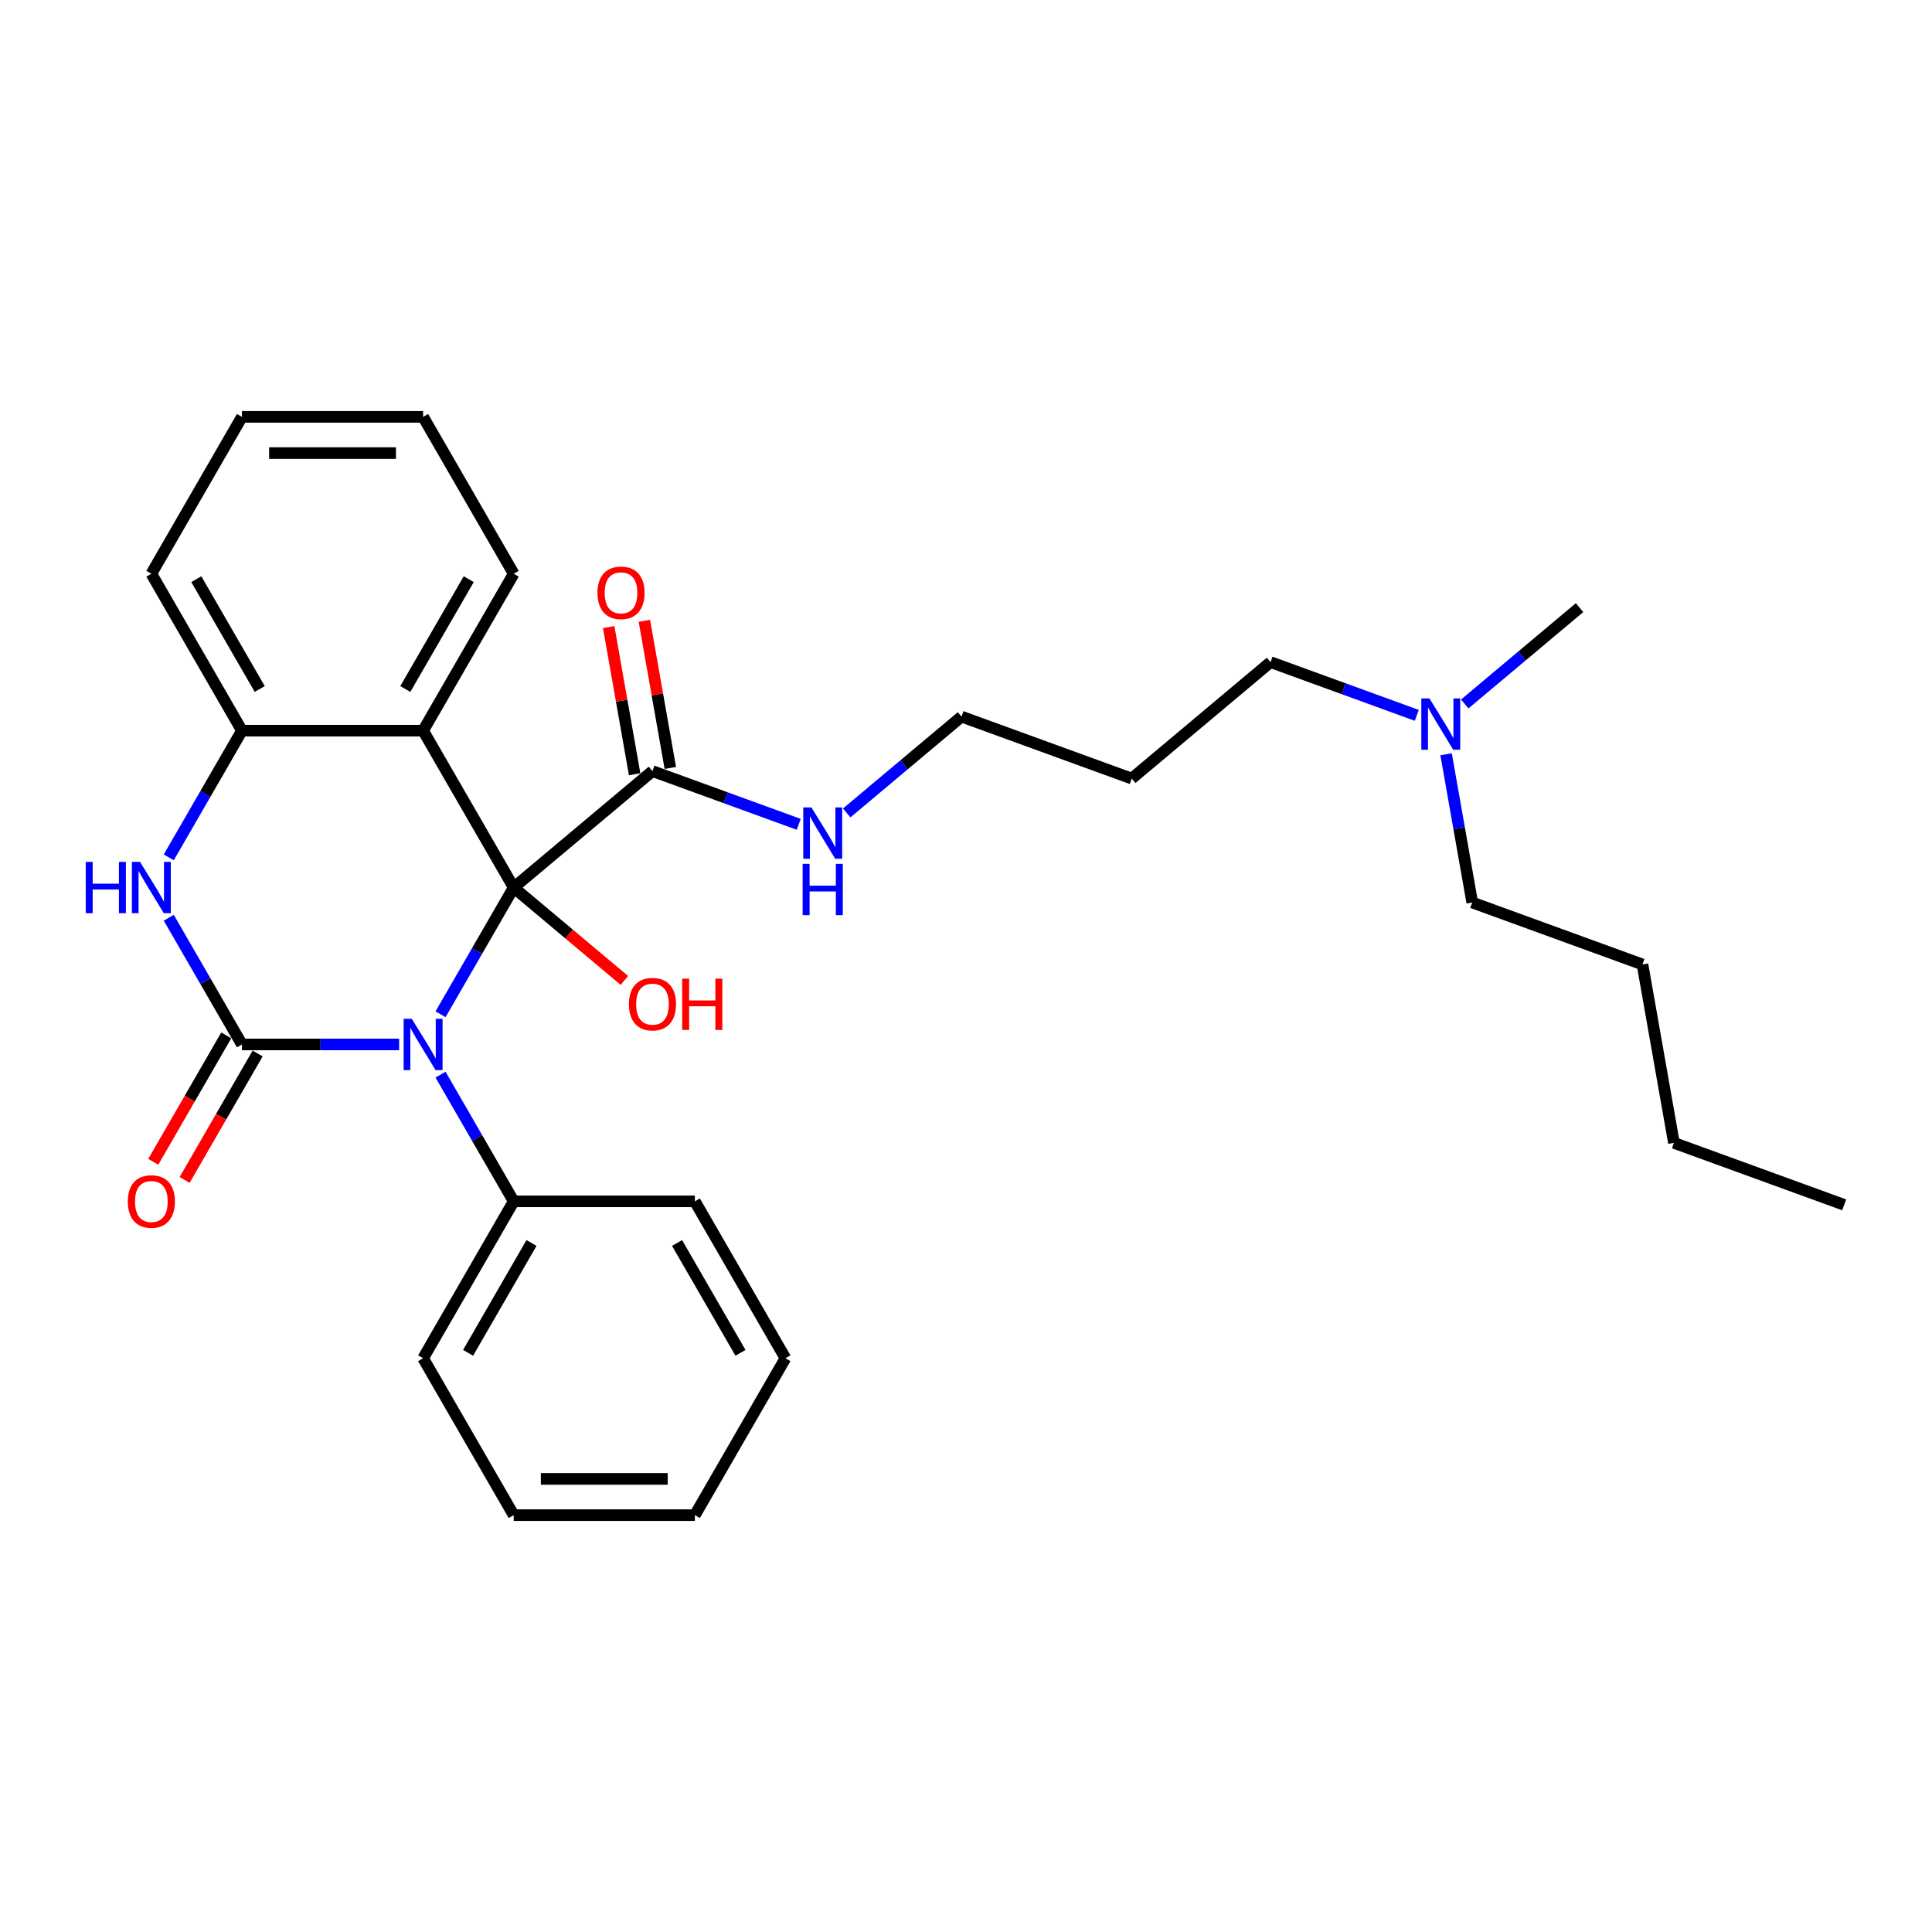 <?xml version='1.0' encoding='iso-8859-1'?>
<svg version='1.1' baseProfile='full'
              xmlns='http://www.w3.org/2000/svg'
                      xmlns:rdkit='http://www.rdkit.org/xml'
                      xmlns:xlink='http://www.w3.org/1999/xlink'
                  xml:space='preserve'
width='1000px' height='1000px' viewBox='0 0 1000 1000'>
<!-- END OF HEADER -->
<rect style='opacity:1.0;fill:#FFFFFF;stroke:none' width='1000' height='1000' x='0' y='0'> </rect>
<path class='bond-0' d='M 228.019,524.982 L 246.953,492.189' style='fill:none;fill-rule:evenodd;stroke:#0000FF;stroke-width:6px;stroke-linecap:butt;stroke-linejoin:miter;stroke-opacity:1' />
<path class='bond-0' d='M 246.953,492.189 L 265.886,459.395' style='fill:none;fill-rule:evenodd;stroke:#000000;stroke-width:6px;stroke-linecap:butt;stroke-linejoin:miter;stroke-opacity:1' />
<path class='bond-1' d='M 206.584,540.605 L 165.905,540.605' style='fill:none;fill-rule:evenodd;stroke:#0000FF;stroke-width:6px;stroke-linecap:butt;stroke-linejoin:miter;stroke-opacity:1' />
<path class='bond-1' d='M 165.905,540.605 L 125.227,540.605' style='fill:none;fill-rule:evenodd;stroke:#000000;stroke-width:6px;stroke-linecap:butt;stroke-linejoin:miter;stroke-opacity:1' />
<path class='bond-6' d='M 228.019,556.228 L 246.953,589.021' style='fill:none;fill-rule:evenodd;stroke:#0000FF;stroke-width:6px;stroke-linecap:butt;stroke-linejoin:miter;stroke-opacity:1' />
<path class='bond-6' d='M 246.953,589.021 L 265.886,621.815' style='fill:none;fill-rule:evenodd;stroke:#000000;stroke-width:6px;stroke-linecap:butt;stroke-linejoin:miter;stroke-opacity:1' />
<path class='bond-2' d='M 265.886,459.395 L 219,378.185' style='fill:none;fill-rule:evenodd;stroke:#000000;stroke-width:6px;stroke-linecap:butt;stroke-linejoin:miter;stroke-opacity:1' />
<path class='bond-5' d='M 265.886,459.395 L 337.721,399.119' style='fill:none;fill-rule:evenodd;stroke:#000000;stroke-width:6px;stroke-linecap:butt;stroke-linejoin:miter;stroke-opacity:1' />
<path class='bond-8' d='M 265.886,459.395 L 294.536,483.435' style='fill:none;fill-rule:evenodd;stroke:#000000;stroke-width:6px;stroke-linecap:butt;stroke-linejoin:miter;stroke-opacity:1' />
<path class='bond-8' d='M 294.536,483.435 L 323.186,507.475' style='fill:none;fill-rule:evenodd;stroke:#FF0000;stroke-width:6px;stroke-linecap:butt;stroke-linejoin:miter;stroke-opacity:1' />
<path class='bond-3' d='M 125.227,540.605 L 106.293,507.811' style='fill:none;fill-rule:evenodd;stroke:#000000;stroke-width:6px;stroke-linecap:butt;stroke-linejoin:miter;stroke-opacity:1' />
<path class='bond-3' d='M 106.293,507.811 L 87.36,475.018' style='fill:none;fill-rule:evenodd;stroke:#0000FF;stroke-width:6px;stroke-linecap:butt;stroke-linejoin:miter;stroke-opacity:1' />
<path class='bond-7' d='M 117.106,535.916 L 98.216,568.635' style='fill:none;fill-rule:evenodd;stroke:#000000;stroke-width:6px;stroke-linecap:butt;stroke-linejoin:miter;stroke-opacity:1' />
<path class='bond-7' d='M 98.216,568.635 L 79.326,601.353' style='fill:none;fill-rule:evenodd;stroke:#FF0000;stroke-width:6px;stroke-linecap:butt;stroke-linejoin:miter;stroke-opacity:1' />
<path class='bond-7' d='M 133.348,545.294 L 114.458,578.012' style='fill:none;fill-rule:evenodd;stroke:#000000;stroke-width:6px;stroke-linecap:butt;stroke-linejoin:miter;stroke-opacity:1' />
<path class='bond-7' d='M 114.458,578.012 L 95.567,610.731' style='fill:none;fill-rule:evenodd;stroke:#FF0000;stroke-width:6px;stroke-linecap:butt;stroke-linejoin:miter;stroke-opacity:1' />
<path class='bond-12' d='M 219,378.185 L 265.886,296.975' style='fill:none;fill-rule:evenodd;stroke:#000000;stroke-width:6px;stroke-linecap:butt;stroke-linejoin:miter;stroke-opacity:1' />
<path class='bond-12' d='M 209.791,356.626 L 242.611,299.78' style='fill:none;fill-rule:evenodd;stroke:#000000;stroke-width:6px;stroke-linecap:butt;stroke-linejoin:miter;stroke-opacity:1' />
<path class='bond-29' d='M 219,378.185 L 125.227,378.185' style='fill:none;fill-rule:evenodd;stroke:#000000;stroke-width:6px;stroke-linecap:butt;stroke-linejoin:miter;stroke-opacity:1' />
<path class='bond-4' d='M 87.36,443.772 L 106.293,410.979' style='fill:none;fill-rule:evenodd;stroke:#0000FF;stroke-width:6px;stroke-linecap:butt;stroke-linejoin:miter;stroke-opacity:1' />
<path class='bond-4' d='M 106.293,410.979 L 125.227,378.185' style='fill:none;fill-rule:evenodd;stroke:#000000;stroke-width:6px;stroke-linecap:butt;stroke-linejoin:miter;stroke-opacity:1' />
<path class='bond-14' d='M 125.227,378.185 L 78.34,296.975' style='fill:none;fill-rule:evenodd;stroke:#000000;stroke-width:6px;stroke-linecap:butt;stroke-linejoin:miter;stroke-opacity:1' />
<path class='bond-14' d='M 134.436,356.626 L 101.615,299.78' style='fill:none;fill-rule:evenodd;stroke:#000000;stroke-width:6px;stroke-linecap:butt;stroke-linejoin:miter;stroke-opacity:1' />
<path class='bond-9' d='M 346.955,397.491 L 340.241,359.409' style='fill:none;fill-rule:evenodd;stroke:#000000;stroke-width:6px;stroke-linecap:butt;stroke-linejoin:miter;stroke-opacity:1' />
<path class='bond-9' d='M 340.241,359.409 L 333.526,321.327' style='fill:none;fill-rule:evenodd;stroke:#FF0000;stroke-width:6px;stroke-linecap:butt;stroke-linejoin:miter;stroke-opacity:1' />
<path class='bond-9' d='M 328.486,400.747 L 321.771,362.666' style='fill:none;fill-rule:evenodd;stroke:#000000;stroke-width:6px;stroke-linecap:butt;stroke-linejoin:miter;stroke-opacity:1' />
<path class='bond-9' d='M 321.771,362.666 L 315.056,324.584' style='fill:none;fill-rule:evenodd;stroke:#FF0000;stroke-width:6px;stroke-linecap:butt;stroke-linejoin:miter;stroke-opacity:1' />
<path class='bond-10' d='M 337.721,399.119 L 375.572,412.896' style='fill:none;fill-rule:evenodd;stroke:#000000;stroke-width:6px;stroke-linecap:butt;stroke-linejoin:miter;stroke-opacity:1' />
<path class='bond-10' d='M 375.572,412.896 L 413.423,426.672' style='fill:none;fill-rule:evenodd;stroke:#0000FF;stroke-width:6px;stroke-linecap:butt;stroke-linejoin:miter;stroke-opacity:1' />
<path class='bond-17' d='M 265.886,621.815 L 219,703.025' style='fill:none;fill-rule:evenodd;stroke:#000000;stroke-width:6px;stroke-linecap:butt;stroke-linejoin:miter;stroke-opacity:1' />
<path class='bond-17' d='M 275.095,643.374 L 242.275,700.22' style='fill:none;fill-rule:evenodd;stroke:#000000;stroke-width:6px;stroke-linecap:butt;stroke-linejoin:miter;stroke-opacity:1' />
<path class='bond-18' d='M 265.886,621.815 L 359.659,621.815' style='fill:none;fill-rule:evenodd;stroke:#000000;stroke-width:6px;stroke-linecap:butt;stroke-linejoin:miter;stroke-opacity:1' />
<path class='bond-15' d='M 438.254,420.773 L 467.963,395.844' style='fill:none;fill-rule:evenodd;stroke:#0000FF;stroke-width:6px;stroke-linecap:butt;stroke-linejoin:miter;stroke-opacity:1' />
<path class='bond-15' d='M 467.963,395.844 L 497.673,370.915' style='fill:none;fill-rule:evenodd;stroke:#000000;stroke-width:6px;stroke-linecap:butt;stroke-linejoin:miter;stroke-opacity:1' />
<path class='bond-11' d='M 733.327,370.265 L 695.476,356.488' style='fill:none;fill-rule:evenodd;stroke:#0000FF;stroke-width:6px;stroke-linecap:butt;stroke-linejoin:miter;stroke-opacity:1' />
<path class='bond-11' d='M 695.476,356.488 L 657.625,342.711' style='fill:none;fill-rule:evenodd;stroke:#000000;stroke-width:6px;stroke-linecap:butt;stroke-linejoin:miter;stroke-opacity:1' />
<path class='bond-19' d='M 748.497,390.406 L 755.262,428.769' style='fill:none;fill-rule:evenodd;stroke:#0000FF;stroke-width:6px;stroke-linecap:butt;stroke-linejoin:miter;stroke-opacity:1' />
<path class='bond-19' d='M 755.262,428.769 L 762.026,467.132' style='fill:none;fill-rule:evenodd;stroke:#000000;stroke-width:6px;stroke-linecap:butt;stroke-linejoin:miter;stroke-opacity:1' />
<path class='bond-20' d='M 758.158,364.366 L 787.868,339.436' style='fill:none;fill-rule:evenodd;stroke:#0000FF;stroke-width:6px;stroke-linecap:butt;stroke-linejoin:miter;stroke-opacity:1' />
<path class='bond-20' d='M 787.868,339.436 L 817.577,314.507' style='fill:none;fill-rule:evenodd;stroke:#000000;stroke-width:6px;stroke-linecap:butt;stroke-linejoin:miter;stroke-opacity:1' />
<path class='bond-22' d='M 265.886,296.975 L 219,215.766' style='fill:none;fill-rule:evenodd;stroke:#000000;stroke-width:6px;stroke-linecap:butt;stroke-linejoin:miter;stroke-opacity:1' />
<path class='bond-13' d='M 585.791,402.987 L 497.673,370.915' style='fill:none;fill-rule:evenodd;stroke:#000000;stroke-width:6px;stroke-linecap:butt;stroke-linejoin:miter;stroke-opacity:1' />
<path class='bond-16' d='M 585.791,402.987 L 657.625,342.711' style='fill:none;fill-rule:evenodd;stroke:#000000;stroke-width:6px;stroke-linecap:butt;stroke-linejoin:miter;stroke-opacity:1' />
<path class='bond-24' d='M 78.34,296.975 L 125.227,215.766' style='fill:none;fill-rule:evenodd;stroke:#000000;stroke-width:6px;stroke-linecap:butt;stroke-linejoin:miter;stroke-opacity:1' />
<path class='bond-26' d='M 219,703.025 L 265.886,784.234' style='fill:none;fill-rule:evenodd;stroke:#000000;stroke-width:6px;stroke-linecap:butt;stroke-linejoin:miter;stroke-opacity:1' />
<path class='bond-27' d='M 359.659,621.815 L 406.546,703.025' style='fill:none;fill-rule:evenodd;stroke:#000000;stroke-width:6px;stroke-linecap:butt;stroke-linejoin:miter;stroke-opacity:1' />
<path class='bond-27' d='M 350.45,643.374 L 383.271,700.22' style='fill:none;fill-rule:evenodd;stroke:#000000;stroke-width:6px;stroke-linecap:butt;stroke-linejoin:miter;stroke-opacity:1' />
<path class='bond-21' d='M 762.026,467.132 L 850.144,499.204' style='fill:none;fill-rule:evenodd;stroke:#000000;stroke-width:6px;stroke-linecap:butt;stroke-linejoin:miter;stroke-opacity:1' />
<path class='bond-23' d='M 850.144,499.204 L 866.428,591.553' style='fill:none;fill-rule:evenodd;stroke:#000000;stroke-width:6px;stroke-linecap:butt;stroke-linejoin:miter;stroke-opacity:1' />
<path class='bond-31' d='M 219,215.766 L 125.227,215.766' style='fill:none;fill-rule:evenodd;stroke:#000000;stroke-width:6px;stroke-linecap:butt;stroke-linejoin:miter;stroke-opacity:1' />
<path class='bond-31' d='M 204.934,234.52 L 139.293,234.52' style='fill:none;fill-rule:evenodd;stroke:#000000;stroke-width:6px;stroke-linecap:butt;stroke-linejoin:miter;stroke-opacity:1' />
<path class='bond-25' d='M 866.428,591.553 L 954.545,623.625' style='fill:none;fill-rule:evenodd;stroke:#000000;stroke-width:6px;stroke-linecap:butt;stroke-linejoin:miter;stroke-opacity:1' />
<path class='bond-30' d='M 265.886,784.234 L 359.659,784.234' style='fill:none;fill-rule:evenodd;stroke:#000000;stroke-width:6px;stroke-linecap:butt;stroke-linejoin:miter;stroke-opacity:1' />
<path class='bond-30' d='M 279.952,765.48 L 345.593,765.48' style='fill:none;fill-rule:evenodd;stroke:#000000;stroke-width:6px;stroke-linecap:butt;stroke-linejoin:miter;stroke-opacity:1' />
<path class='bond-28' d='M 406.546,703.025 L 359.659,784.234' style='fill:none;fill-rule:evenodd;stroke:#000000;stroke-width:6px;stroke-linecap:butt;stroke-linejoin:miter;stroke-opacity:1' />
<path  class='atom-0' d='M 213.13 527.327
L 221.832 541.393
Q 222.694 542.78, 224.082 545.294
Q 225.47 547.807, 225.545 547.957
L 225.545 527.327
L 229.071 527.327
L 229.071 553.883
L 225.433 553.883
L 216.093 538.504
Q 215.005 536.704, 213.842 534.641
Q 212.717 532.578, 212.379 531.94
L 212.379 553.883
L 208.929 553.883
L 208.929 527.327
L 213.13 527.327
' fill='#0000FF'/>
<path  class='atom-4' d='M 44.376 446.117
L 47.977 446.117
L 47.977 457.407
L 61.555 457.407
L 61.555 446.117
L 65.156 446.117
L 65.156 472.673
L 61.555 472.673
L 61.555 460.408
L 47.977 460.408
L 47.977 472.673
L 44.376 472.673
L 44.376 446.117
' fill='#0000FF'/>
<path  class='atom-4' d='M 72.47 446.117
L 81.172 460.183
Q 82.035 461.571, 83.423 464.084
Q 84.811 466.597, 84.885 466.747
L 84.885 446.117
L 88.411 446.117
L 88.411 472.673
L 84.773 472.673
L 75.433 457.295
Q 74.346 455.494, 73.183 453.431
Q 72.057 451.368, 71.72 450.73
L 71.72 472.673
L 68.269 472.673
L 68.269 446.117
L 72.47 446.117
' fill='#0000FF'/>
<path  class='atom-8' d='M 66.15 621.89
Q 66.15 615.513, 69.3 611.95
Q 72.451 608.386, 78.34 608.386
Q 84.229 608.386, 87.38 611.95
Q 90.531 615.513, 90.531 621.89
Q 90.531 628.341, 87.342 632.017
Q 84.154 635.656, 78.34 635.656
Q 72.489 635.656, 69.3 632.017
Q 66.15 628.379, 66.15 621.89
M 78.34 632.655
Q 82.391 632.655, 84.567 629.954
Q 86.78 627.216, 86.78 621.89
Q 86.78 616.676, 84.567 614.05
Q 82.391 611.387, 78.34 611.387
Q 74.289 611.387, 72.076 614.013
Q 69.901 616.638, 69.901 621.89
Q 69.901 627.254, 72.076 629.954
Q 74.289 632.655, 78.34 632.655
' fill='#FF0000'/>
<path  class='atom-9' d='M 325.53 519.746
Q 325.53 513.37, 328.681 509.806
Q 331.832 506.243, 337.721 506.243
Q 343.61 506.243, 346.76 509.806
Q 349.911 513.37, 349.911 519.746
Q 349.911 526.198, 346.723 529.874
Q 343.535 533.512, 337.721 533.512
Q 331.869 533.512, 328.681 529.874
Q 325.53 526.235, 325.53 519.746
M 337.721 530.511
Q 341.772 530.511, 343.947 527.811
Q 346.16 525.073, 346.16 519.746
Q 346.16 514.532, 343.947 511.907
Q 341.772 509.244, 337.721 509.244
Q 333.67 509.244, 331.457 511.869
Q 329.281 514.495, 329.281 519.746
Q 329.281 525.11, 331.457 527.811
Q 333.67 530.511, 337.721 530.511
' fill='#FF0000'/>
<path  class='atom-9' d='M 353.099 506.543
L 356.7 506.543
L 356.7 517.833
L 370.279 517.833
L 370.279 506.543
L 373.879 506.543
L 373.879 533.1
L 370.279 533.1
L 370.279 520.834
L 356.7 520.834
L 356.7 533.1
L 353.099 533.1
L 353.099 506.543
' fill='#FF0000'/>
<path  class='atom-10' d='M 309.247 306.846
Q 309.247 300.469, 312.397 296.906
Q 315.548 293.342, 321.437 293.342
Q 327.326 293.342, 330.477 296.906
Q 333.628 300.469, 333.628 306.846
Q 333.628 313.297, 330.439 316.973
Q 327.251 320.611, 321.437 320.611
Q 315.586 320.611, 312.397 316.973
Q 309.247 313.335, 309.247 306.846
M 321.437 317.611
Q 325.488 317.611, 327.664 314.91
Q 329.877 312.172, 329.877 306.846
Q 329.877 301.632, 327.664 299.006
Q 325.488 296.343, 321.437 296.343
Q 317.386 296.343, 315.173 298.969
Q 312.997 301.594, 312.997 306.846
Q 312.997 312.209, 315.173 314.91
Q 317.386 317.611, 321.437 317.611
' fill='#FF0000'/>
<path  class='atom-11' d='M 419.968 417.913
L 428.67 431.979
Q 429.533 433.367, 430.921 435.88
Q 432.309 438.393, 432.384 438.543
L 432.384 417.913
L 435.91 417.913
L 435.91 444.469
L 432.271 444.469
L 422.931 429.091
Q 421.844 427.29, 420.681 425.227
Q 419.556 423.164, 419.218 422.527
L 419.218 444.469
L 415.767 444.469
L 415.767 417.913
L 419.968 417.913
' fill='#0000FF'/>
<path  class='atom-11' d='M 415.448 447.125
L 419.049 447.125
L 419.049 458.415
L 432.628 458.415
L 432.628 447.125
L 436.228 447.125
L 436.228 473.682
L 432.628 473.682
L 432.628 461.416
L 419.049 461.416
L 419.049 473.682
L 415.448 473.682
L 415.448 447.125
' fill='#0000FF'/>
<path  class='atom-12' d='M 739.873 361.505
L 748.575 375.571
Q 749.437 376.959, 750.825 379.472
Q 752.213 381.985, 752.288 382.135
L 752.288 361.505
L 755.814 361.505
L 755.814 388.062
L 752.176 388.062
L 742.836 372.683
Q 741.748 370.882, 740.585 368.819
Q 739.46 366.756, 739.122 366.119
L 739.122 388.062
L 735.672 388.062
L 735.672 361.505
L 739.873 361.505
' fill='#0000FF'/>
</svg>
